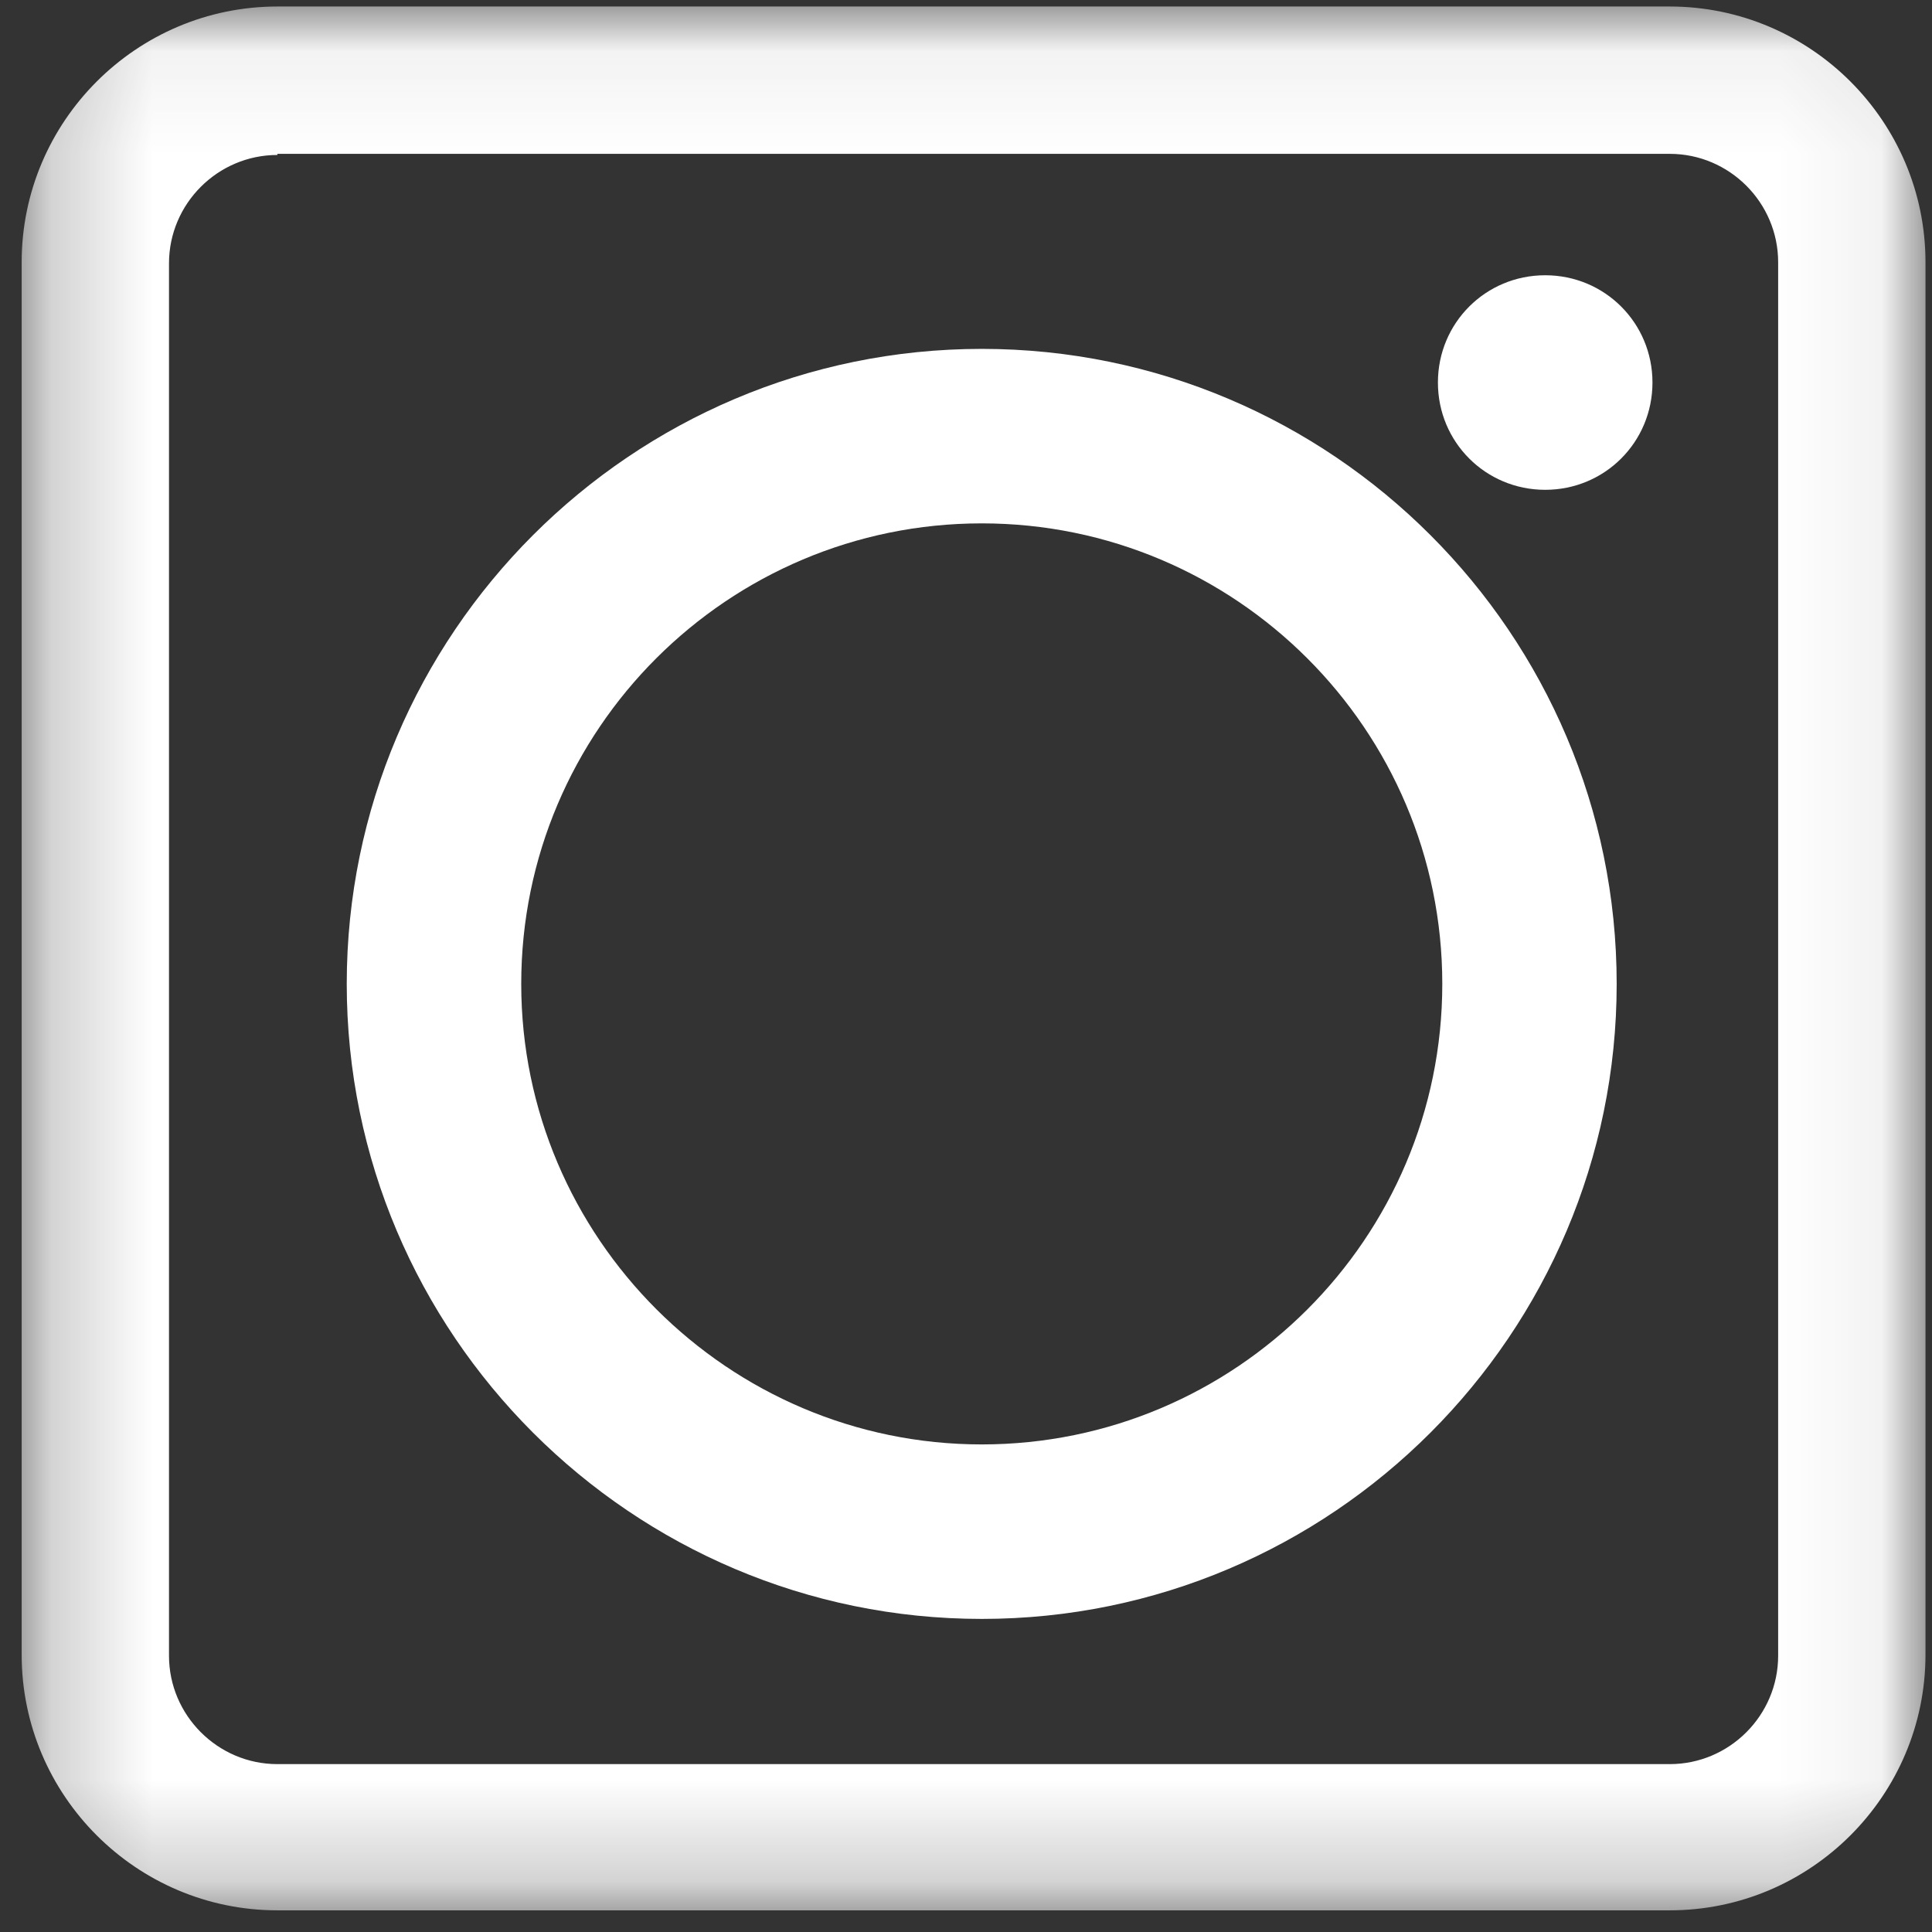 <svg width="19" height="19" viewBox="0 0 19 19" fill="none" xmlns="http://www.w3.org/2000/svg">
<rect x="0" y="0" width="19" height="19" fill="#333333" stroke="none"/>
<mask id="mask0_2533_3677" style="mask-type:luminance" maskUnits="userSpaceOnUse" x="0" y="0" width="19" height="19">
<path d="M18.936 0.064H0.213V18.787H18.936V0.064Z" fill="white"/>
</mask>
<g mask="url(#mask0_2533_3677)">
<path d="M2.728 1.524C2.142 1.524 1.662 2.003 1.662 2.59V16.283C1.662 16.869 2.142 17.349 2.728 17.349H16.421C17.008 17.349 17.487 16.869 17.487 16.283V2.579C17.487 1.993 17.008 1.513 16.421 1.513H2.728V1.524ZM16.421 18.787H2.728C1.342 18.787 0.213 17.658 0.213 16.272V2.579C0.213 1.194 1.342 0.064 2.728 0.064H16.421C17.807 0.064 18.936 1.194 18.936 2.579V16.272C18.936 17.658 17.807 18.787 16.421 18.787Z" fill="white"/>
</g>
<mask id="mask1_2533_3677" style="mask-type:luminance" maskUnits="userSpaceOnUse" x="0" y="0" width="19" height="19">
<path d="M18.936 0.064H0.213V18.787H18.936V0.064Z" fill="white"/>
</mask>
<g mask="url(#mask1_2533_3677)">
<path d="M9.655 5.147C7.161 5.147 5.126 7.172 5.126 9.676C5.126 12.17 7.161 14.205 9.655 14.205C12.149 14.205 14.184 12.18 14.184 9.676C14.184 7.172 12.149 5.147 9.655 5.147ZM9.655 15.921C6.213 15.921 3.41 13.118 3.41 9.676C3.41 6.234 6.213 3.431 9.655 3.431C13.097 3.431 15.899 6.234 15.899 9.676C15.899 13.118 13.097 15.921 9.655 15.921Z" fill="white"/>
</g>
<mask id="mask2_2533_3677" style="mask-type:luminance" maskUnits="userSpaceOnUse" x="0" y="0" width="19" height="19">
<path d="M18.936 0.064H0.213V18.787H18.936V0.064Z" fill="white"/>
</mask>
<g mask="url(#mask2_2533_3677)">
<path d="M16.251 3.762C16.251 4.348 15.782 4.817 15.196 4.817C14.61 4.817 14.141 4.348 14.141 3.762C14.141 3.176 14.61 2.707 15.196 2.707C15.782 2.707 16.251 3.176 16.251 3.762Z" fill="white"/>
</g>
</svg>
